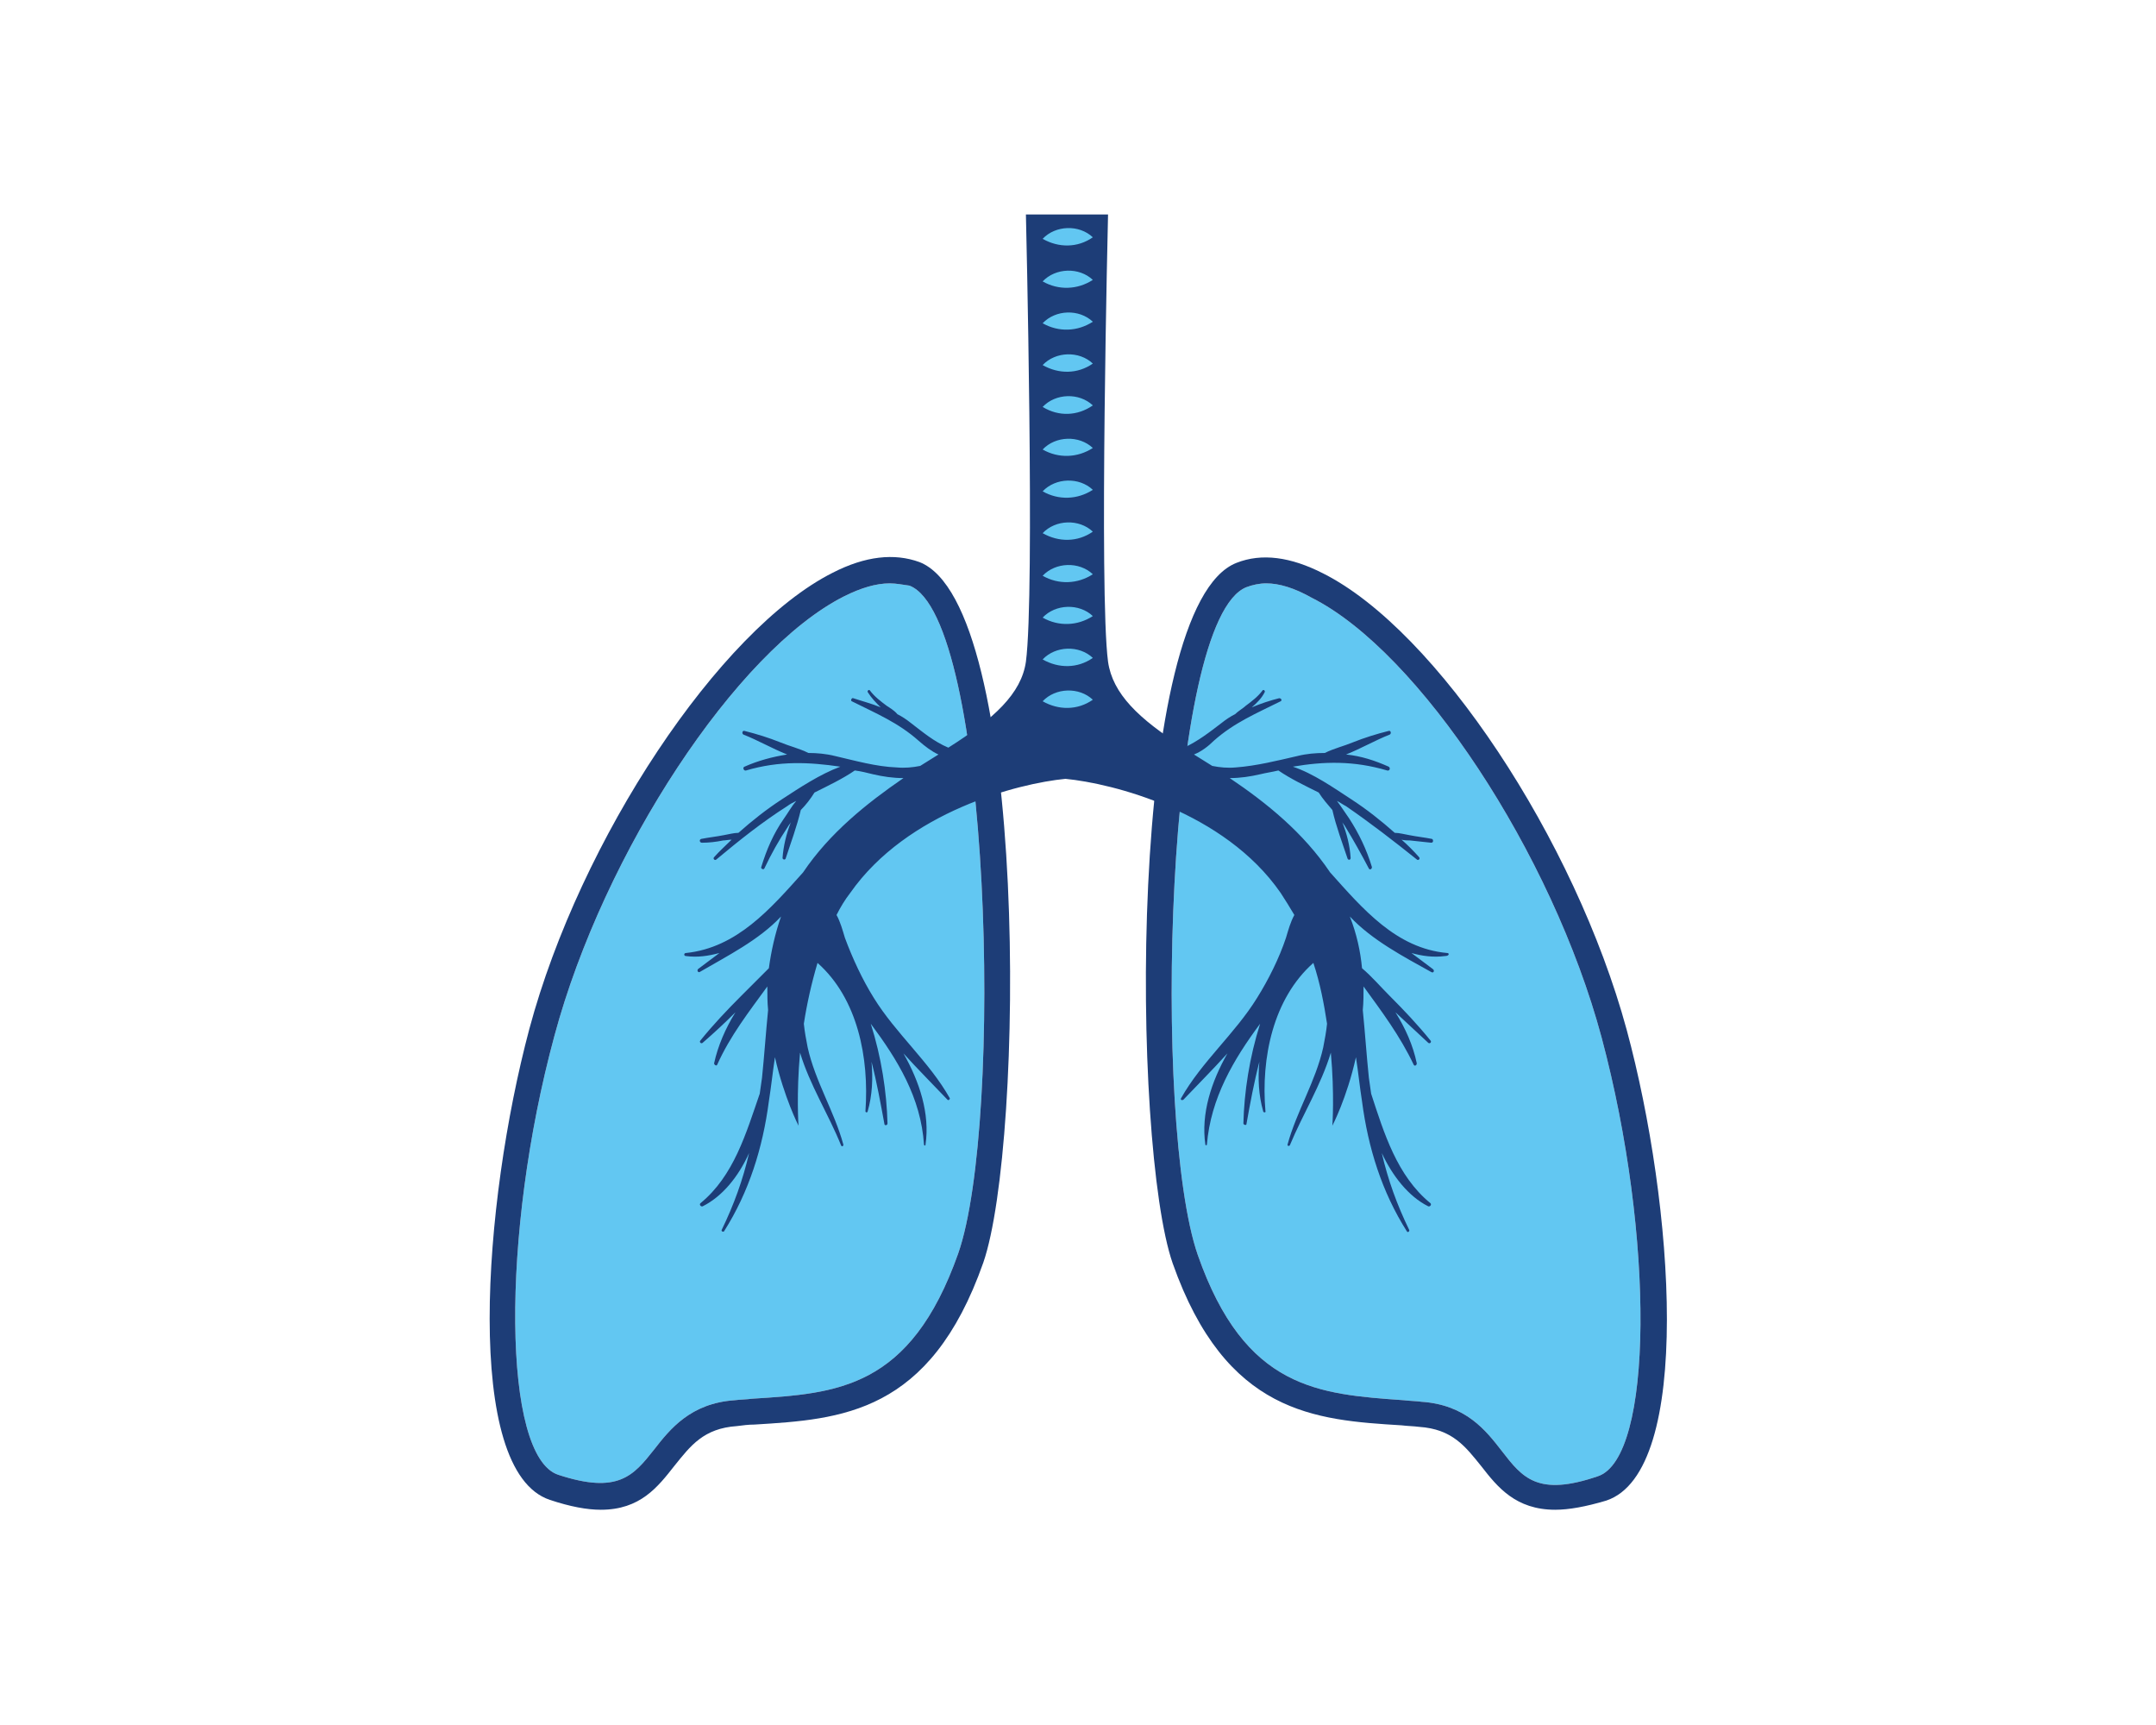 <?xml version="1.0" encoding="utf-8"?>
<!-- Generator: Adobe Illustrator 26.0.1, SVG Export Plug-In . SVG Version: 6.00 Build 0)  -->
<svg version="1.1" id="Isolation_Mode" xmlns="http://www.w3.org/2000/svg" xmlns:xlink="http://www.w3.org/1999/xlink" x="0px"
	 y="0px" viewBox="0 0 28.35 22.68" style="enable-background:new 0 0 28.35 22.68;" xml:space="preserve">
<style type="text/css">
	.st0{fill:#62C7F2;}
	.st1{fill:#1D3D77;}
</style>
<g>
	<path class="st0" d="M16.65,7.67c-0.09,0-0.18,0.02-0.26,0.05l0,0c-1.07,0.42-1.24,7.05-0.64,8.78c0.62,1.77,1.59,1.83,2.71,1.91
		c0.08,0.01,0.16,0.01,0.23,0.02c0.59,0.04,0.85,0.38,1.06,0.65c0.27,0.35,0.47,0.6,1.26,0.33c0.73-0.24,0.75-3.15,0.05-5.77
		c-0.65-2.42-2.4-5.07-3.81-5.78C17.02,7.73,16.82,7.67,16.65,7.67z"/>
	<path class="st0" d="M11.7,7.67c-0.18,0-0.38,0.06-0.6,0.17c-1.41,0.71-3.16,3.36-3.81,5.78c-0.71,2.62-0.68,5.53,0.05,5.77
		c0.79,0.26,0.99,0.01,1.26-0.33c0.21-0.27,0.48-0.61,1.06-0.65c0.08-0.01,0.16-0.01,0.23-0.02c1.12-0.07,2.08-0.13,2.71-1.91
		c0.6-1.72,0.43-8.36-0.64-8.78l0,0C11.88,7.69,11.79,7.67,11.7,7.67z"/>
	<g>
		<g>
			<path class="st1" d="M7.9,19.85c-0.18,0-0.4-0.04-0.67-0.13c-1.14-0.38-0.88-3.9-0.27-6.19c0.67-2.5,2.5-5.25,3.99-6
				c0.43-0.22,0.81-0.26,1.14-0.14l0,0c1.44,0.56,1.38,7.65,0.84,9.21c-0.7,1.99-1.87,2.06-3.01,2.13c-0.08,0-0.15,0.01-0.23,0.02
				c-0.44,0.03-0.61,0.26-0.82,0.52C8.65,19.55,8.42,19.85,7.9,19.85z M11.7,7.67c-0.18,0-0.38,0.06-0.6,0.17
				c-1.41,0.71-3.16,3.36-3.81,5.78c-0.71,2.62-0.68,5.53,0.05,5.77c0.79,0.26,0.99,0.01,1.26-0.33c0.21-0.27,0.48-0.61,1.06-0.65
				c0.08-0.01,0.16-0.01,0.23-0.02c1.12-0.07,2.08-0.13,2.71-1.91c0.6-1.72,0.43-8.36-0.64-8.78l0,0
				C11.88,7.69,11.79,7.67,11.7,7.67z"/>
			<path class="st1" d="M20.45,19.85c-0.52,0-0.76-0.3-0.97-0.57c-0.21-0.26-0.38-0.49-0.82-0.52c-0.08-0.01-0.15-0.01-0.23-0.02
				c-1.14-0.07-2.31-0.15-3.01-2.13c-0.54-1.55-0.6-8.65,0.84-9.21c0.33-0.13,0.71-0.08,1.14,0.14c1.49,0.75,3.31,3.5,3.99,6
				c0.62,2.29,0.88,5.81-0.27,6.19C20.85,19.81,20.63,19.85,20.45,19.85z M16.65,7.67c-0.09,0-0.18,0.02-0.26,0.05l0,0
				c-1.07,0.42-1.24,7.05-0.64,8.78c0.62,1.77,1.59,1.83,2.71,1.91c0.08,0.01,0.16,0.01,0.23,0.02c0.59,0.04,0.85,0.38,1.06,0.65
				c0.27,0.35,0.47,0.6,1.26,0.33c0.73-0.24,0.75-3.15,0.05-5.77c-0.65-2.42-2.4-5.07-3.81-5.78C17.02,7.73,16.82,7.67,16.65,7.67z"
				/>
			<path class="st1" d="M19.03,12.53c-0.67-0.06-1.11-0.58-1.54-1.06c-0.35-0.52-0.83-0.91-1.32-1.24c0.14,0,0.27-0.02,0.4-0.05
				c0.08-0.02,0.16-0.03,0.24-0.05c0.16,0.11,0.35,0.2,0.53,0.29c0.05,0.08,0.12,0.16,0.18,0.23c0.05,0.22,0.13,0.43,0.2,0.64
				c0.01,0.02,0.04,0.02,0.04-0.01c-0.01-0.16-0.05-0.32-0.11-0.47c0.01,0.02,0.03,0.04,0.04,0.06c0.11,0.18,0.21,0.36,0.31,0.55
				c0.01,0.02,0.04,0.01,0.04-0.02c-0.07-0.23-0.17-0.44-0.3-0.64c-0.05-0.07-0.1-0.15-0.16-0.23c0.04,0.02,0.08,0.05,0.12,0.07
				c0.32,0.22,0.63,0.46,0.93,0.7c0.02,0.02,0.05-0.01,0.03-0.03c-0.07-0.08-0.15-0.16-0.23-0.23c0.04,0.01,0.08,0.01,0.11,0.01
				c0.09,0.01,0.18,0.02,0.28,0.03c0.03,0,0.03-0.04,0.01-0.05c-0.1-0.02-0.2-0.03-0.3-0.05c-0.06-0.01-0.13-0.03-0.19-0.03
				c-0.18-0.16-0.37-0.31-0.57-0.44c-0.23-0.15-0.5-0.34-0.77-0.43c0.41-0.07,0.8-0.08,1.24,0.05c0.03,0.01,0.05-0.03,0.02-0.05
				C18.08,10,17.9,9.94,17.7,9.92c0.2-0.08,0.39-0.19,0.57-0.26c0.03-0.01,0.02-0.06-0.01-0.05c-0.16,0.04-0.32,0.09-0.47,0.15
				c-0.12,0.05-0.25,0.08-0.37,0.14c-0.12,0-0.24,0.01-0.36,0.04c-0.26,0.06-0.54,0.13-0.81,0.15c-0.11,0.01-0.21,0-0.31-0.02
				c-0.08-0.05-0.16-0.1-0.24-0.15c0.1-0.04,0.19-0.11,0.26-0.18c0.27-0.24,0.56-0.36,0.88-0.52c0.02-0.01,0.01-0.04-0.02-0.04
				c-0.12,0.03-0.24,0.07-0.36,0.12c0.07-0.06,0.13-0.12,0.17-0.2c0.01-0.02-0.02-0.04-0.03-0.02c-0.06,0.08-0.14,0.14-0.22,0.2
				c-0.03,0.03-0.1,0.07-0.14,0.11c-0.06,0.03-0.12,0.07-0.17,0.11c-0.17,0.13-0.31,0.24-0.5,0.33c-0.6-0.38-0.94-0.71-1-1.13
				c-0.12-0.9,0-5.88,0-5.88h-0.55h-0.53c0,0,0.12,4.98,0,5.88c-0.06,0.42-0.42,0.75-1.02,1.13c-0.19-0.08-0.33-0.2-0.5-0.33
				c-0.05-0.04-0.11-0.08-0.17-0.11c-0.04-0.05-0.11-0.09-0.14-0.11c-0.08-0.06-0.16-0.12-0.22-0.2c-0.01-0.02-0.04,0-0.03,0.02
				c0.05,0.08,0.11,0.14,0.17,0.2c-0.12-0.05-0.24-0.08-0.36-0.12c-0.02-0.01-0.04,0.03-0.02,0.04c0.32,0.16,0.61,0.28,0.88,0.52
				c0.08,0.07,0.17,0.14,0.26,0.18c-0.08,0.05-0.16,0.1-0.24,0.15c-0.1,0.02-0.2,0.03-0.31,0.02c-0.27-0.01-0.55-0.09-0.81-0.15
				c-0.12-0.03-0.24-0.04-0.35-0.04c-0.12-0.06-0.25-0.09-0.37-0.14C10.11,9.7,9.95,9.65,9.79,9.61C9.76,9.6,9.75,9.65,9.78,9.66
				c0.18,0.07,0.37,0.18,0.57,0.26C10.16,9.95,9.97,10,9.79,10.08c-0.03,0.01-0.01,0.06,0.02,0.05c0.44-0.13,0.83-0.11,1.24-0.05
				c-0.27,0.1-0.54,0.28-0.77,0.43c-0.2,0.13-0.39,0.28-0.57,0.44c-0.06,0-0.13,0.02-0.19,0.03c-0.1,0.02-0.2,0.03-0.3,0.05
				c-0.03,0.01-0.02,0.05,0.01,0.05c0.09,0,0.18-0.01,0.28-0.03c0.03,0,0.07-0.01,0.11-0.01c-0.08,0.08-0.16,0.15-0.23,0.23
				c-0.02,0.02,0.01,0.05,0.03,0.03c0.3-0.25,0.6-0.49,0.93-0.7c0.04-0.03,0.08-0.05,0.12-0.07c-0.06,0.07-0.11,0.16-0.16,0.23
				c-0.14,0.2-0.23,0.41-0.3,0.64c-0.01,0.02,0.03,0.04,0.04,0.02c0.09-0.19,0.19-0.37,0.31-0.55c0.01-0.02,0.03-0.04,0.04-0.06
				c-0.06,0.15-0.1,0.32-0.11,0.47c0,0.02,0.03,0.03,0.04,0.01c0.07-0.21,0.15-0.43,0.2-0.64c0.07-0.07,0.13-0.15,0.18-0.23
				c0.18-0.09,0.37-0.18,0.53-0.29c0.08,0.01,0.16,0.03,0.24,0.05c0.13,0.03,0.26,0.05,0.4,0.05c-0.48,0.33-0.97,0.72-1.32,1.24
				c-0.43,0.48-0.87,0.99-1.54,1.06c-0.03,0-0.03,0.04,0,0.04c0.15,0.02,0.29,0,0.44-0.04c-0.09,0.07-0.19,0.14-0.28,0.21
				c-0.02,0.02,0,0.05,0.02,0.04c0.36-0.21,0.78-0.42,1.07-0.73c-0.08,0.23-0.13,0.46-0.16,0.68c-0.12,0.12-0.24,0.24-0.36,0.36
				c-0.19,0.19-0.37,0.38-0.54,0.59c-0.02,0.02,0.01,0.05,0.03,0.03c0.15-0.13,0.29-0.26,0.43-0.4c-0.13,0.21-0.23,0.44-0.28,0.67
				c0,0.02,0.03,0.04,0.04,0.02c0.17-0.38,0.42-0.7,0.66-1.03c0,0.11,0,0.21,0.01,0.31c-0.03,0.3-0.05,0.6-0.08,0.89
				c-0.01,0.07-0.02,0.14-0.03,0.21c-0.18,0.52-0.34,1.08-0.78,1.44c-0.02,0.02,0.01,0.05,0.03,0.04c0.26-0.13,0.47-0.39,0.61-0.7
				c-0.08,0.35-0.2,0.68-0.36,1.01c-0.01,0.02,0.02,0.03,0.03,0.02c0.33-0.52,0.51-1.1,0.59-1.71c0.03-0.19,0.05-0.38,0.08-0.58
				c0.12,0.53,0.31,0.9,0.31,0.9s-0.03-0.41,0.02-0.96c0.13,0.43,0.37,0.8,0.54,1.22c0.01,0.02,0.03,0.01,0.03-0.01
				c-0.12-0.44-0.37-0.83-0.47-1.28c-0.02-0.1-0.04-0.21-0.05-0.31c0.04-0.26,0.1-0.53,0.18-0.8c0.53,0.47,0.68,1.25,0.63,1.95
				c0,0.02,0.03,0.02,0.03,0c0.06-0.21,0.07-0.43,0.05-0.65c0.07,0.27,0.12,0.55,0.17,0.82c0,0.02,0.04,0.02,0.04-0.01
				c-0.01-0.41-0.08-0.87-0.22-1.31c0.35,0.47,0.66,0.97,0.7,1.59c0,0.01,0.02,0.02,0.02,0c0.06-0.41-0.08-0.83-0.29-1.2
				c0.19,0.21,0.39,0.41,0.58,0.61c0.01,0.01,0.03,0,0.03-0.02c-0.27-0.48-0.71-0.85-1-1.32c-0.15-0.24-0.28-0.52-0.38-0.79
				c-0.03-0.1-0.06-0.21-0.11-0.3c0.05-0.1,0.11-0.2,0.18-0.29c0.75-1.07,2.21-1.44,2.83-1.5c0.62,0.06,2.09,0.43,2.83,1.5
				c0.06,0.09,0.12,0.19,0.18,0.29c-0.05,0.09-0.08,0.2-0.11,0.3c-0.09,0.27-0.23,0.55-0.38,0.79c-0.29,0.47-0.73,0.84-1,1.32
				c-0.01,0.02,0.01,0.03,0.03,0.02c0.19-0.2,0.39-0.4,0.58-0.61c-0.21,0.37-0.35,0.79-0.29,1.2c0,0.01,0.02,0.01,0.02,0
				c0.05-0.61,0.35-1.12,0.7-1.59c-0.14,0.44-0.21,0.9-0.22,1.31c0,0.02,0.04,0.03,0.04,0.01c0.05-0.28,0.1-0.55,0.17-0.82
				c-0.02,0.22-0.01,0.44,0.05,0.65c0,0.02,0.04,0.02,0.03,0c-0.06-0.7,0.1-1.48,0.63-1.95c0.09,0.27,0.14,0.54,0.18,0.8
				c-0.01,0.1-0.03,0.21-0.05,0.31c-0.1,0.45-0.35,0.84-0.47,1.28c0,0.02,0.02,0.02,0.03,0.01c0.17-0.41,0.41-0.79,0.54-1.22
				c0.05,0.55,0.02,0.96,0.02,0.96s0.19-0.36,0.31-0.9c0.03,0.19,0.05,0.39,0.08,0.58c0.08,0.61,0.26,1.19,0.59,1.71
				c0.01,0.02,0.04,0,0.03-0.02c-0.16-0.33-0.28-0.66-0.36-1.01c0.14,0.3,0.35,0.57,0.61,0.7c0.02,0.01,0.05-0.02,0.03-0.04
				c-0.44-0.36-0.61-0.92-0.78-1.44c-0.01-0.07-0.02-0.14-0.03-0.21c-0.03-0.29-0.05-0.59-0.08-0.89c0.01-0.1,0.01-0.21,0.01-0.31
				c0.24,0.33,0.48,0.65,0.66,1.03c0.01,0.02,0.04,0.01,0.04-0.02c-0.05-0.24-0.15-0.46-0.28-0.67c0.14,0.13,0.29,0.27,0.43,0.4
				c0.02,0.02,0.05-0.01,0.03-0.03c-0.17-0.21-0.35-0.4-0.54-0.59c-0.12-0.12-0.23-0.25-0.36-0.36c-0.02-0.22-0.07-0.45-0.16-0.68
				c0.29,0.31,0.71,0.53,1.07,0.73c0.03,0.02,0.05-0.02,0.02-0.04c-0.09-0.07-0.19-0.14-0.28-0.21c0.14,0.04,0.29,0.06,0.44,0.04
				C19.06,12.57,19.06,12.53,19.03,12.53z"/>
		</g>
		<path class="st0" d="M13.71,3.14c0.17-0.18,0.48-0.19,0.66-0.02C14.17,3.26,13.92,3.26,13.71,3.14L13.71,3.14z"/>
		<path class="st0" d="M13.71,3.7c0.17-0.18,0.48-0.19,0.66-0.02C14.17,3.81,13.92,3.82,13.71,3.7L13.71,3.7z"/>
		<path class="st0" d="M13.71,4.25c0.17-0.18,0.48-0.19,0.66-0.02C14.17,4.36,13.92,4.37,13.71,4.25L13.71,4.25z"/>
		<path class="st0" d="M13.71,4.8c0.17-0.18,0.48-0.19,0.66-0.02C14.17,4.92,13.92,4.92,13.71,4.8L13.71,4.8z"/>
		<path class="st0" d="M13.71,5.35c0.17-0.18,0.48-0.19,0.66-0.02C14.17,5.47,13.92,5.48,13.71,5.35L13.71,5.35z"/>
		<path class="st0" d="M13.71,5.91c0.17-0.18,0.48-0.19,0.66-0.02C14.17,6.02,13.92,6.03,13.71,5.91L13.71,5.91z"/>
		<path class="st0" d="M13.71,6.46c0.17-0.18,0.48-0.19,0.66-0.02C14.17,6.57,13.92,6.58,13.71,6.46L13.71,6.46z"/>
		<path class="st0" d="M13.71,7.01c0.17-0.18,0.48-0.19,0.66-0.02C14.17,7.13,13.92,7.13,13.71,7.01L13.71,7.01z"/>
		<path class="st0" d="M13.71,7.57c0.17-0.18,0.48-0.19,0.66-0.02C14.17,7.68,13.92,7.69,13.71,7.57L13.71,7.57z"/>
		<path class="st0" d="M13.71,8.12c0.17-0.18,0.48-0.19,0.66-0.02C14.17,8.23,13.92,8.24,13.71,8.12L13.71,8.12z"/>
		<path class="st0" d="M13.71,8.67c0.17-0.18,0.48-0.19,0.66-0.02C14.17,8.79,13.92,8.79,13.71,8.67L13.71,8.67z"/>
		<path class="st0" d="M13.71,9.22c0.17-0.18,0.48-0.19,0.66-0.02C14.17,9.34,13.92,9.34,13.71,9.22L13.71,9.22z"/>
	</g>
</g>
</svg>
